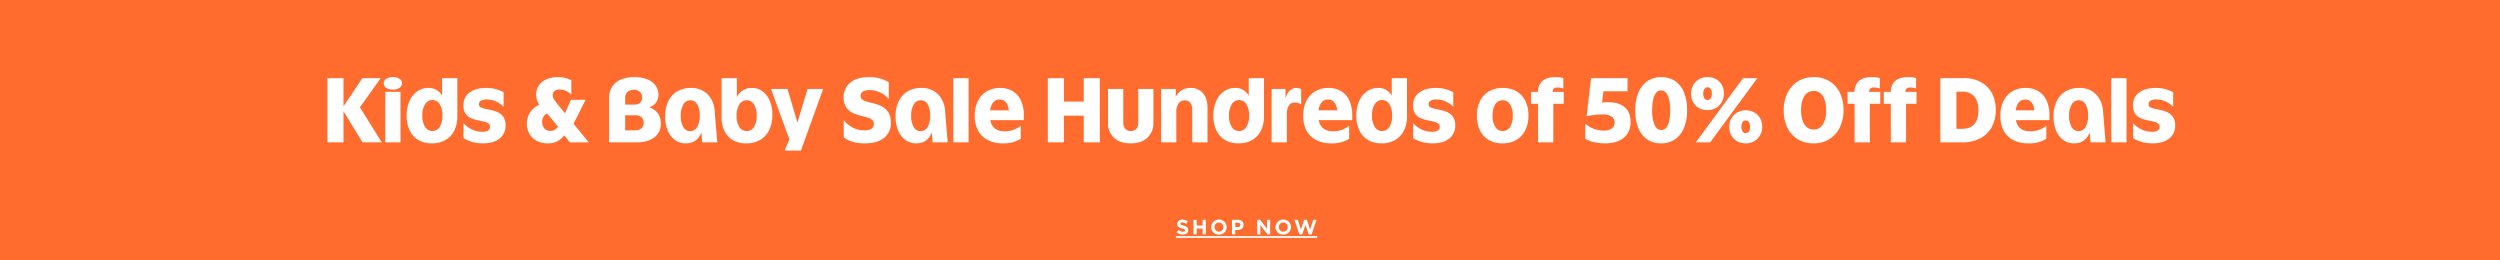 <?xml version="1.0" encoding="UTF-8"?>
<svg id="_250421_09-M5148_KBSale_Banner_HP_XL_USCA" data-name="250421_09-M5148_KBSale_Banner_HP_XL_USCA" xmlns="http://www.w3.org/2000/svg" width="1440" height="150" viewBox="0 0 1440 150">
  <rect id="Rectangle_3769" data-name="Rectangle 3769" width="1440" height="150" fill="#ff6c2d"/>
  <path id="Path_24" data-name="Path 24" d="M-531.408-37.008h9.264v16.224l10.9-16.224h10.56l-12,16.8L-500.112,0H-511.2l-10.944-17.9V0h-9.264Zm33.312,7.92h8.784V0H-498.1Zm-.864-4.9a3.028,3.028,0,0,1,1.44-2.616,6.6,6.6,0,0,1,3.792-.984,6.7,6.7,0,0,1,3.84.984,3.028,3.028,0,0,1,1.44,2.616,3.035,3.035,0,0,1-1.464,2.592,6.69,6.69,0,0,1-3.864,1.008,6.392,6.392,0,0,1-3.744-1.008A3.047,3.047,0,0,1-498.96-33.984Zm13.2,18.576a20.277,20.277,0,0,1,1.584-8.28A13.449,13.449,0,0,1-479.76-29.3a10.805,10.805,0,0,1,6.48-2.04,8.47,8.47,0,0,1,7.92,4.512V-37.008h8.784v21.984a17.958,17.958,0,0,1-1.8,8.3,12.865,12.865,0,0,1-5.088,5.4,15.251,15.251,0,0,1-7.752,1.9,15.036,15.036,0,0,1-7.8-1.92,12.692,12.692,0,0,1-4.992-5.52A19.34,19.34,0,0,1-485.76-15.408Zm20.592-.048a11.893,11.893,0,0,0-1.56-6.5,4.782,4.782,0,0,0-4.2-2.424,4.847,4.847,0,0,0-4.224,2.4,11.628,11.628,0,0,0-1.584,6.48,11.971,11.971,0,0,0,1.56,6.576,4.791,4.791,0,0,0,4.2,2.4A4.841,4.841,0,0,0-466.728-8.9,11.847,11.847,0,0,0-465.168-15.456Zm12.144,13.008v-8.688a14.447,14.447,0,0,0,4.92,3.744,13.98,13.98,0,0,0,5.928,1.3q4.416,0,4.416-2.832a2.305,2.305,0,0,0-1.1-2.088,8.6,8.6,0,0,0-2.856-1.056q-1.752-.36-3.7-.792a16.336,16.336,0,0,1-3.7-1.3,7.221,7.221,0,0,1-2.856-2.52,8.1,8.1,0,0,1-1.1-4.536,8.747,8.747,0,0,1,3.456-7.416q3.5-2.712,9.648-2.712a20.029,20.029,0,0,1,10.032,2.5v8.4a13.47,13.47,0,0,0-9.792-4.272,6.041,6.041,0,0,0-3.24.72,2.307,2.307,0,0,0-1.128,2.064,1.884,1.884,0,0,0,1.1,1.776,10.517,10.517,0,0,0,2.832.912q1.728.336,3.7.792a15.262,15.262,0,0,1,3.7,1.368,7.518,7.518,0,0,1,2.832,2.616,8.714,8.714,0,0,1,1.152,4.632,9.227,9.227,0,0,1-3.48,7.656q-3.48,2.76-9.672,2.76a22.61,22.61,0,0,1-5.976-.792A17.922,17.922,0,0,1-453.024-2.448Zm36.48-8.352a11.36,11.36,0,0,1,1.848-6.432,12.666,12.666,0,0,1,5.3-4.416,10.719,10.719,0,0,1-1.776-5.856,9.164,9.164,0,0,1,1.56-5.3,10.1,10.1,0,0,1,4.392-3.528,16.181,16.181,0,0,1,6.576-1.248,15.941,15.941,0,0,1,7.728,1.824V-27.5a9.611,9.611,0,0,0-6.864-2.928,4.22,4.22,0,0,0-2.832.864,3.049,3.049,0,0,0-1.008,2.448,4.175,4.175,0,0,0,.432,1.848,11.867,11.867,0,0,0,1.44,2.136l5.184,6.384,3.408-7.776h8.448L-389.616-10.7-380.88,0h-10.9l-3.216-4.08a11.2,11.2,0,0,1-9.6,4.656,13.016,13.016,0,0,1-6.24-1.44,10.555,10.555,0,0,1-4.2-4.008A11.464,11.464,0,0,1-416.544-10.8Zm17.9,1.68-6.24-7.536a5.174,5.174,0,0,0-2.832,4.9,5.3,5.3,0,0,0,1.32,3.768,4.534,4.534,0,0,0,3.48,1.416A4.833,4.833,0,0,0-398.64-9.12Zm29.472-16.512a11.43,11.43,0,0,1,1.752-6.384,11.2,11.2,0,0,1,5.016-4.128,19.166,19.166,0,0,1,7.776-1.44,19.714,19.714,0,0,1,7.344,1.248,10.811,10.811,0,0,1,4.824,3.552,8.8,8.8,0,0,1,1.7,5.376q0,5.184-5.184,7.248a9.726,9.726,0,0,1,4.872,3.48,9.663,9.663,0,0,1,1.7,5.784A9.581,9.581,0,0,1-343.08-2.9Q-346.8,0-353.328,0h-15.84Zm14.976,18.72a5.307,5.307,0,0,0,3.648-1.152,4.138,4.138,0,0,0,1.3-3.264A3.968,3.968,0,0,0-350.52-14.5a5.363,5.363,0,0,0-3.624-1.1h-5.76v8.688ZM-359.9-21.744h5.28a4.681,4.681,0,0,0,3.288-1.08,3.869,3.869,0,0,0,1.176-3,4.231,4.231,0,0,0-1.3-3.264,4.955,4.955,0,0,0-3.5-1.2,5,5,0,0,0-3.624,1.272,4.606,4.606,0,0,0-1.32,3.48Zm23.04,6.72a19.481,19.481,0,0,1,1.8-8.664,13.226,13.226,0,0,1,5.112-5.664,14.988,14.988,0,0,1,7.872-1.992,13.091,13.091,0,0,1,9.576,3.552,14.886,14.886,0,0,1,4.152,9.744L-306.864,0h-8.688l-.432-5.712Q-318.528.576-325.008.576a10.369,10.369,0,0,1-6.24-1.944A12.449,12.449,0,0,1-335.4-6.816,21.183,21.183,0,0,1-336.864-15.024Zm19.92-.336a12.5,12.5,0,0,0-1.44-6.528,4.458,4.458,0,0,0-3.984-2.352,4.559,4.559,0,0,0-4.032,2.376,12.3,12.3,0,0,0-1.488,6.552,12.356,12.356,0,0,0,1.464,6.5,4.432,4.432,0,0,0,3.912,2.376,4.588,4.588,0,0,0,4.08-2.4A12.326,12.326,0,0,0-316.944-15.36Zm12.576.768V-37.008h8.784v10.992a9.44,9.44,0,0,1,3.456-3.936,9.515,9.515,0,0,1,5.184-1.392,10.158,10.158,0,0,1,6.192,1.944,12.791,12.791,0,0,1,4.128,5.424,20.435,20.435,0,0,1,1.488,8.088A19.652,19.652,0,0,1-276.96-7.1a13.254,13.254,0,0,1-5.184,5.688A15.34,15.34,0,0,1-290.112.576a15.188,15.188,0,0,1-7.656-1.824,12.107,12.107,0,0,1-4.9-5.232A17.951,17.951,0,0,1-304.368-14.592Zm20.208-.72A12.016,12.016,0,0,0-285.7-21.84a4.735,4.735,0,0,0-4.176-2.4,4.9,4.9,0,0,0-4.248,2.4,11.3,11.3,0,0,0-1.608,6.384A11.993,11.993,0,0,0-294.192-8.9a4.824,4.824,0,0,0,4.272,2.376A4.8,4.8,0,0,0-285.7-8.88,11.662,11.662,0,0,0-284.16-15.312Zm8.256-15.456h9.5l5.712,19.344,5.856-19.344h8.976l-12.816,35.52h-9.408L-265.3-1.68ZM-234-2.928v-9.888q4.9,5.9,11.808,5.9,5.52,0,5.52-3.744a2.836,2.836,0,0,0-.936-2.256,6.8,6.8,0,0,0-2.472-1.3q-1.536-.48-3.408-.936t-3.72-1.1a12.882,12.882,0,0,1-3.384-1.776,8.348,8.348,0,0,1-2.5-3.024,10.654,10.654,0,0,1-.96-4.824,10.413,10.413,0,0,1,3.888-8.592q3.888-3.12,10.752-3.12a21.969,21.969,0,0,1,11.328,2.928v9.7A14.577,14.577,0,0,0-219.072-30.1q-5.232,0-5.232,3.408a2.375,2.375,0,0,0,.96,2.016,7.878,7.878,0,0,0,2.5,1.176q1.536.456,3.408.888a29.135,29.135,0,0,1,3.72,1.128,12.8,12.8,0,0,1,3.408,1.92,8.712,8.712,0,0,1,2.5,3.216,11.8,11.8,0,0,1,.936,5.016,10.568,10.568,0,0,1-3.936,8.784Q-214.752.576-221.9.576-229.584.576-234-2.928Zm29.856-12.1a19.481,19.481,0,0,1,1.8-8.664,13.226,13.226,0,0,1,5.112-5.664,14.988,14.988,0,0,1,7.872-1.992,13.091,13.091,0,0,1,9.576,3.552,14.886,14.886,0,0,1,4.152,9.744L-174.144,0h-8.688l-.432-5.712Q-185.808.576-192.288.576a10.369,10.369,0,0,1-6.24-1.944,12.449,12.449,0,0,1-4.152-5.448A21.183,21.183,0,0,1-204.144-15.024Zm19.92-.336a12.5,12.5,0,0,0-1.44-6.528,4.458,4.458,0,0,0-3.984-2.352,4.559,4.559,0,0,0-4.032,2.376,12.3,12.3,0,0,0-1.488,6.552,12.356,12.356,0,0,0,1.464,6.5,4.432,4.432,0,0,0,3.912,2.376,4.588,4.588,0,0,0,4.08-2.4A12.325,12.325,0,0,0-184.224-15.36Zm13.344-21.648h8.784V0h-8.784Zm12.336,21.7a18.824,18.824,0,0,1,1.8-8.472,13.176,13.176,0,0,1,5.088-5.592,14.715,14.715,0,0,1,7.7-1.968,13.719,13.719,0,0,1,7.32,1.872,12.282,12.282,0,0,1,4.7,5.376,19.643,19.643,0,0,1,1.656,8.448v2.832h-19.3q1.2,6.432,8.208,6.432A14.022,14.022,0,0,0-132.048-9.6v7.536A18.263,18.263,0,0,1-142.32.576a18.726,18.726,0,0,1-8.736-1.9,12.983,12.983,0,0,1-5.568-5.448A17.736,17.736,0,0,1-158.544-15.312Zm8.88-3.12h10.752q-.864-6.24-5.328-6.24a4.593,4.593,0,0,0-3.648,1.608A8.6,8.6,0,0,0-149.664-18.432Zm33.216-18.576h9.264v13.536H-95.76V-37.008H-86.5V0H-95.76V-15.36h-11.424V0h-9.264Zm34.656,25.776V-30.768h8.784v19.2a5.557,5.557,0,0,0,1.128,3.72,4.027,4.027,0,0,0,3.24,1.32A3.968,3.968,0,0,0-65.472-7.8a5.363,5.363,0,0,0,1.1-3.624V-30.768h8.736v19.344a11.332,11.332,0,0,1-3.5,8.784Q-62.64.576-68.784.576q-6,0-9.5-3.168A11.063,11.063,0,0,1-81.792-11.232Zm30.576-19.536h8.448v4.7a8.865,8.865,0,0,1,8.5-5.28A8.992,8.992,0,0,1-27.1-28.32q2.616,3.024,2.616,8.3V0h-8.784V-18.576a6.9,6.9,0,0,0-1.08-4.152,3.715,3.715,0,0,0-3.192-1.464,4.206,4.206,0,0,0-3.6,1.776,8.162,8.162,0,0,0-1.3,4.9V0h-8.784Zm30.1,15.36a20.277,20.277,0,0,1,1.584-8.28A13.449,13.449,0,0,1-15.12-29.3a10.805,10.805,0,0,1,6.48-2.04A8.47,8.47,0,0,1-.72-26.832V-37.008H8.064v21.984a17.957,17.957,0,0,1-1.8,8.3,12.865,12.865,0,0,1-5.088,5.4A15.251,15.251,0,0,1-6.576.576a15.036,15.036,0,0,1-7.8-1.92,12.692,12.692,0,0,1-4.992-5.52A19.34,19.34,0,0,1-21.12-15.408Zm20.592-.048a11.893,11.893,0,0,0-1.56-6.5,4.782,4.782,0,0,0-4.2-2.424,4.847,4.847,0,0,0-4.224,2.4A11.628,11.628,0,0,0-12.1-15.5a11.971,11.971,0,0,0,1.56,6.576,4.791,4.791,0,0,0,4.2,2.4A4.841,4.841,0,0,0-2.088-8.9,11.847,11.847,0,0,0-.528-15.456Zm12.96-15.312h8.016v5.424q1.824-6,6.24-6a5.47,5.47,0,0,1,2.784.72v8.784a6.288,6.288,0,0,0-3.6-1.1q-4.656,0-4.656,6.912V0H12.432ZM30.624-15.312a18.824,18.824,0,0,1,1.8-8.472,13.176,13.176,0,0,1,5.088-5.592,14.715,14.715,0,0,1,7.7-1.968,13.719,13.719,0,0,1,7.32,1.872,12.282,12.282,0,0,1,4.7,5.376A19.643,19.643,0,0,1,58.9-15.648v2.832H39.6q1.2,6.432,8.208,6.432A14.022,14.022,0,0,0,57.12-9.6v7.536A18.263,18.263,0,0,1,46.848.576a18.726,18.726,0,0,1-8.736-1.9,12.983,12.983,0,0,1-5.568-5.448A17.736,17.736,0,0,1,30.624-15.312Zm8.88-3.12H50.256q-.864-6.24-5.328-6.24a4.593,4.593,0,0,0-3.648,1.608A8.6,8.6,0,0,0,39.5-18.432Zm21.744,3.024a20.277,20.277,0,0,1,1.584-8.28A13.449,13.449,0,0,1,67.248-29.3a10.805,10.805,0,0,1,6.48-2.04,8.47,8.47,0,0,1,7.92,4.512V-37.008h8.784v21.984a17.957,17.957,0,0,1-1.8,8.3,12.865,12.865,0,0,1-5.088,5.4,15.251,15.251,0,0,1-7.752,1.9,15.036,15.036,0,0,1-7.8-1.92A12.692,12.692,0,0,1,63-6.864,19.34,19.34,0,0,1,61.248-15.408Zm20.592-.048a11.893,11.893,0,0,0-1.56-6.5,4.782,4.782,0,0,0-4.2-2.424,4.847,4.847,0,0,0-4.224,2.4,11.628,11.628,0,0,0-1.584,6.48,11.971,11.971,0,0,0,1.56,6.576,4.791,4.791,0,0,0,4.2,2.4A4.841,4.841,0,0,0,80.28-8.9,11.847,11.847,0,0,0,81.84-15.456ZM93.984-2.448v-8.688A14.447,14.447,0,0,0,98.9-7.392a13.981,13.981,0,0,0,5.928,1.3q4.416,0,4.416-2.832a2.305,2.305,0,0,0-1.1-2.088,8.6,8.6,0,0,0-2.856-1.056q-1.752-.36-3.7-.792a16.336,16.336,0,0,1-3.7-1.3,7.221,7.221,0,0,1-2.856-2.52,8.094,8.094,0,0,1-1.1-4.536,8.747,8.747,0,0,1,3.456-7.416q3.5-2.712,9.648-2.712a20.029,20.029,0,0,1,10.032,2.5v8.4a13.47,13.47,0,0,0-9.792-4.272,6.041,6.041,0,0,0-3.24.72,2.307,2.307,0,0,0-1.128,2.064,1.884,1.884,0,0,0,1.1,1.776,10.518,10.518,0,0,0,2.832.912q1.728.336,3.7.792a15.262,15.262,0,0,1,3.7,1.368,7.518,7.518,0,0,1,2.832,2.616,8.714,8.714,0,0,1,1.152,4.632,9.227,9.227,0,0,1-3.48,7.656q-3.48,2.76-9.672,2.76A22.61,22.61,0,0,1,99.1-.216,17.922,17.922,0,0,1,93.984-2.448ZM130.7-15.312a18.693,18.693,0,0,1,1.824-8.544,13.11,13.11,0,0,1,5.16-5.544,15.408,15.408,0,0,1,7.9-1.944,15.429,15.429,0,0,1,7.872,1.92,12.882,12.882,0,0,1,5.112,5.5,18.52,18.52,0,0,1,1.8,8.424,18.693,18.693,0,0,1-1.824,8.544,13.219,13.219,0,0,1-5.184,5.568A15.39,15.39,0,0,1,145.44.576a15.429,15.429,0,0,1-7.872-1.92,12.733,12.733,0,0,1-5.088-5.5A18.847,18.847,0,0,1,130.7-15.312Zm20.64-.048a11.723,11.723,0,0,0-1.56-6.528,4.892,4.892,0,0,0-4.3-2.352,4.806,4.806,0,0,0-4.224,2.328,11.742,11.742,0,0,0-1.536,6.5,11.745,11.745,0,0,0,1.56,6.5,4.881,4.881,0,0,0,4.3,2.376,4.823,4.823,0,0,0,4.2-2.328A11.6,11.6,0,0,0,151.344-15.36ZM161.9-29.088h4.032a8.015,8.015,0,0,1,2.568-6.336q2.52-2.16,7.272-2.16a20.991,20.991,0,0,1,4.7.528v6.048a9.886,9.886,0,0,0-3.312-.576,3.289,3.289,0,0,0-2.136.552,2.709,2.709,0,0,0-.744,1.944h6.432v6.864h-6V0h-8.784V-22.224H161.9ZM193.1-2.016l.048-8.736A15.108,15.108,0,0,0,198-7.824a15.98,15.98,0,0,0,5.712,1.056,7.76,7.76,0,0,0,4.656-1.2A3.979,3.979,0,0,0,210-11.376a3.953,3.953,0,0,0-1.752-3.552,10.226,10.226,0,0,0-5.5-1.152,36.212,36.212,0,0,0-4.44.288,44.928,44.928,0,0,0-4.44.768l2.592-21.984H217.44v7.584H203.568l-.816,6.48a32.272,32.272,0,0,1,3.36-.192q6.384,0,9.744,2.9t3.36,8.472q0,5.856-3.888,9.1T204.336.576a27.171,27.171,0,0,1-6.1-.672A19.053,19.053,0,0,1,193.1-2.016Zm28.8-16.512A25.814,25.814,0,0,1,223.728-28.7a14.745,14.745,0,0,1,5.184-6.576,13.826,13.826,0,0,1,8.016-2.3A13.706,13.706,0,0,1,244.9-35.3a14.416,14.416,0,0,1,5.088,6.552A26.714,26.714,0,0,1,251.76-18.48,25.814,25.814,0,0,1,249.936-8.3a14.745,14.745,0,0,1-5.184,6.576,13.826,13.826,0,0,1-8.016,2.3,13.734,13.734,0,0,1-7.944-2.28,14.353,14.353,0,0,1-5.112-6.552A26.714,26.714,0,0,1,221.9-18.528Zm20.112.048a20.77,20.77,0,0,0-1.368-8.472Q239.28-29.9,236.784-29.9T232.968-27q-1.32,2.9-1.32,8.472a20.77,20.77,0,0,0,1.368,8.472Q234.384-7.1,236.88-7.1t3.816-2.9Q242.016-12.912,242.016-18.48Zm42-18.528h8.256L265.056,0h-8.3ZM254.064-28.08a9.755,9.755,0,0,1,1.224-4.9,8.865,8.865,0,0,1,3.36-3.384,9.623,9.623,0,0,1,4.872-1.224,9.873,9.873,0,0,1,4.92,1.2,8.62,8.62,0,0,1,3.336,3.312,9.739,9.739,0,0,1,1.2,4.9,9.852,9.852,0,0,1-1.224,4.944,9.041,9.041,0,0,1-3.36,3.408,9.477,9.477,0,0,1-4.872,1.248,9.873,9.873,0,0,1-4.92-1.2,8.573,8.573,0,0,1-3.336-3.336A9.973,9.973,0,0,1,254.064-28.08Zm21.984,19.2a9.852,9.852,0,0,1,1.224-4.944,8.865,8.865,0,0,1,3.36-3.384,9.623,9.623,0,0,1,4.872-1.224,9.973,9.973,0,0,1,4.968,1.2,8.573,8.573,0,0,1,3.336,3.336,9.873,9.873,0,0,1,1.2,4.92,9.755,9.755,0,0,1-1.224,4.9,9.041,9.041,0,0,1-3.36,3.408A9.572,9.572,0,0,1,285.5.576a9.775,9.775,0,0,1-4.872-1.2,8.694,8.694,0,0,1-3.36-3.36A9.755,9.755,0,0,1,276.048-8.88Zm-10.032-19.2a4.636,4.636,0,0,0-.672-2.688,2.114,2.114,0,0,0-1.824-.96,2.072,2.072,0,0,0-1.776.96,4.636,4.636,0,0,0-.672,2.688,4.755,4.755,0,0,0,.672,2.712,2.059,2.059,0,0,0,1.776.984,2.084,2.084,0,0,0,1.848-.984A4.891,4.891,0,0,0,266.016-28.08ZM288-8.976a4.769,4.769,0,0,0-.648-2.688,2.1,2.1,0,0,0-1.848-.96,2.055,2.055,0,0,0-1.8.96,4.769,4.769,0,0,0-.648,2.688,4.636,4.636,0,0,0,.672,2.688,2.072,2.072,0,0,0,1.776.96,2.1,2.1,0,0,0,1.848-.96A4.769,4.769,0,0,0,288-8.976Zm19.44-9.408a22.27,22.27,0,0,1,2.16-10.08,16.227,16.227,0,0,1,6.048-6.72,17.01,17.01,0,0,1,9.12-2.4,16.84,16.84,0,0,1,8.976,2.352,15.945,15.945,0,0,1,5.976,6.6,22.023,22.023,0,0,1,2.136,10.008,22.269,22.269,0,0,1-2.16,10.08,16.227,16.227,0,0,1-6.048,6.72,16.918,16.918,0,0,1-9.072,2.4,16.932,16.932,0,0,1-9.024-2.352,15.945,15.945,0,0,1-5.976-6.6A22.023,22.023,0,0,1,307.44-18.384Zm24.432-.1q0-5.232-1.92-8.184a5.988,5.988,0,0,0-5.28-2.952,6.028,6.028,0,0,0-5.328,2.952q-1.92,2.952-1.92,8.136,0,5.232,1.92,8.184a6.028,6.028,0,0,0,5.328,2.952,5.988,5.988,0,0,0,5.28-2.952Q331.872-13.3,331.872-18.48Zm12.336-10.608h4.032a8.015,8.015,0,0,1,2.568-6.336q2.52-2.16,7.272-2.16a20.991,20.991,0,0,1,4.7.528v6.048a9.886,9.886,0,0,0-3.312-.576,3.289,3.289,0,0,0-2.136.552,2.709,2.709,0,0,0-.744,1.944h6.432v6.864h-6V0H348.24V-22.224h-4.032Zm20.88,0h4.032a8.015,8.015,0,0,1,2.568-6.336q2.52-2.16,7.272-2.16a20.991,20.991,0,0,1,4.7.528v6.048a9.886,9.886,0,0,0-3.312-.576,3.289,3.289,0,0,0-2.136.552,2.709,2.709,0,0,0-.744,1.944H383.9v6.864h-6V0H369.12V-22.224h-4.032Zm32.544-7.92h13.3a20.8,20.8,0,0,1,9.936,2.232,15.5,15.5,0,0,1,6.432,6.36,20.122,20.122,0,0,1,2.256,9.792A19.828,19.828,0,0,1,427.2-8.736a16.087,16.087,0,0,1-6.7,6.456A21.761,21.761,0,0,1,410.256,0H397.632ZM406.9-7.824h3.456q4.512,0,6.864-2.712t2.352-7.944q0-5.184-2.4-7.944a8.665,8.665,0,0,0-6.912-2.76H406.9Zm25.3-7.488a18.825,18.825,0,0,1,1.8-8.472,13.176,13.176,0,0,1,5.088-5.592,14.714,14.714,0,0,1,7.7-1.968,13.719,13.719,0,0,1,7.32,1.872,12.282,12.282,0,0,1,4.7,5.376,19.643,19.643,0,0,1,1.656,8.448v2.832h-19.3q1.2,6.432,8.208,6.432A14.022,14.022,0,0,0,458.688-9.6v7.536A18.263,18.263,0,0,1,448.416.576a18.726,18.726,0,0,1-8.736-1.9,12.983,12.983,0,0,1-5.568-5.448A17.736,17.736,0,0,1,432.192-15.312Zm8.88-3.12h10.752q-.864-6.24-5.328-6.24a4.593,4.593,0,0,0-3.648,1.608A8.6,8.6,0,0,0,441.072-18.432Zm21.744,3.408a19.481,19.481,0,0,1,1.8-8.664,13.226,13.226,0,0,1,5.112-5.664,14.988,14.988,0,0,1,7.872-1.992,13.091,13.091,0,0,1,9.576,3.552,14.886,14.886,0,0,1,4.152,9.744L492.816,0h-8.688L483.7-5.712Q481.152.576,474.672.576a10.369,10.369,0,0,1-6.24-1.944,12.449,12.449,0,0,1-4.152-5.448A21.183,21.183,0,0,1,462.816-15.024Zm19.92-.336a12.5,12.5,0,0,0-1.44-6.528,4.458,4.458,0,0,0-3.984-2.352,4.559,4.559,0,0,0-4.032,2.376,12.3,12.3,0,0,0-1.488,6.552,12.356,12.356,0,0,0,1.464,6.5,4.432,4.432,0,0,0,3.912,2.376,4.588,4.588,0,0,0,4.08-2.4A12.326,12.326,0,0,0,482.736-15.36ZM496.08-37.008h8.784V0H496.08Zm12.576,34.56v-8.688a14.447,14.447,0,0,0,4.92,3.744A13.981,13.981,0,0,0,519.5-6.1q4.416,0,4.416-2.832a2.305,2.305,0,0,0-1.1-2.088,8.6,8.6,0,0,0-2.856-1.056q-1.752-.36-3.7-.792a16.337,16.337,0,0,1-3.7-1.3,7.221,7.221,0,0,1-2.856-2.52,8.1,8.1,0,0,1-1.1-4.536,8.747,8.747,0,0,1,3.456-7.416q3.5-2.712,9.648-2.712a20.029,20.029,0,0,1,10.032,2.5v8.4a13.47,13.47,0,0,0-9.792-4.272,6.041,6.041,0,0,0-3.24.72,2.307,2.307,0,0,0-1.128,2.064,1.884,1.884,0,0,0,1.1,1.776,10.518,10.518,0,0,0,2.832.912q1.728.336,3.7.792a15.261,15.261,0,0,1,3.7,1.368,7.518,7.518,0,0,1,2.832,2.616A8.714,8.714,0,0,1,532.9-9.84a9.227,9.227,0,0,1-3.48,7.656q-3.48,2.76-9.672,2.76a22.61,22.61,0,0,1-5.976-.792A17.922,17.922,0,0,1,508.656-2.448Z" transform="translate(720 82)" fill="#fff"/>
  <path id="Path_23" data-name="Path 23" d="M13.316,12.12c1.812,0,3.084-.936,3.084-2.6V9.492c0-1.464-.96-2.076-2.664-2.52-1.452-.372-1.812-.552-1.812-1.1V5.844c0-.408.372-.732,1.08-.732a3.942,3.942,0,0,1,2.184.828l.96-1.392a4.862,4.862,0,0,0-3.12-1.068c-1.716,0-2.94,1.008-2.94,2.532v.024c0,1.668,1.092,2.136,2.784,2.568,1.4.36,1.692.6,1.692,1.068V9.7c0,.492-.456.792-1.212.792a3.853,3.853,0,0,1-2.508-1.02L9.752,10.776A5.345,5.345,0,0,0,13.316,12.12ZM19.448,12H21.3V8.628H24.7V12h1.848V3.6H24.7V6.924H21.3V3.6H19.448Zm14.64.144A4.344,4.344,0,0,0,38.564,7.8V7.776a4.466,4.466,0,0,0-8.928.024v.024A4.3,4.3,0,0,0,34.088,12.144Zm.024-1.7A2.552,2.552,0,0,1,31.568,7.8V7.776a2.512,2.512,0,0,1,2.52-2.616A2.552,2.552,0,0,1,36.632,7.8v.024A2.512,2.512,0,0,1,34.112,10.44ZM41.648,12H43.5V9.48h1.4c1.884,0,3.4-1.008,3.4-2.952V6.5c0-1.716-1.212-2.9-3.216-2.9H41.648ZM43.5,7.836V5.268h1.428c.924,0,1.5.444,1.5,1.272v.024A1.3,1.3,0,0,1,44.96,7.836ZM56.144,12h1.824V6.66L62.036,12h1.572V3.6H61.784V8.772L57.848,3.6h-1.7Zm15,.144A4.344,4.344,0,0,0,75.62,7.8V7.776a4.466,4.466,0,0,0-8.928.024v.024A4.3,4.3,0,0,0,71.144,12.144Zm.024-1.7A2.552,2.552,0,0,1,68.624,7.8V7.776a2.512,2.512,0,0,1,2.52-2.616A2.552,2.552,0,0,1,73.688,7.8v.024A2.512,2.512,0,0,1,71.168,10.44Zm9.276,1.62h1.608l1.9-5.5,1.9,5.5h1.608L90.32,3.6H88.388l-1.74,5.688L84.764,3.576H83.18L81.3,9.288,79.556,3.6h-1.98ZM9.32,13H90.68v1H9.32Z" transform="translate(668 123)" fill="#fff"/>
</svg>
